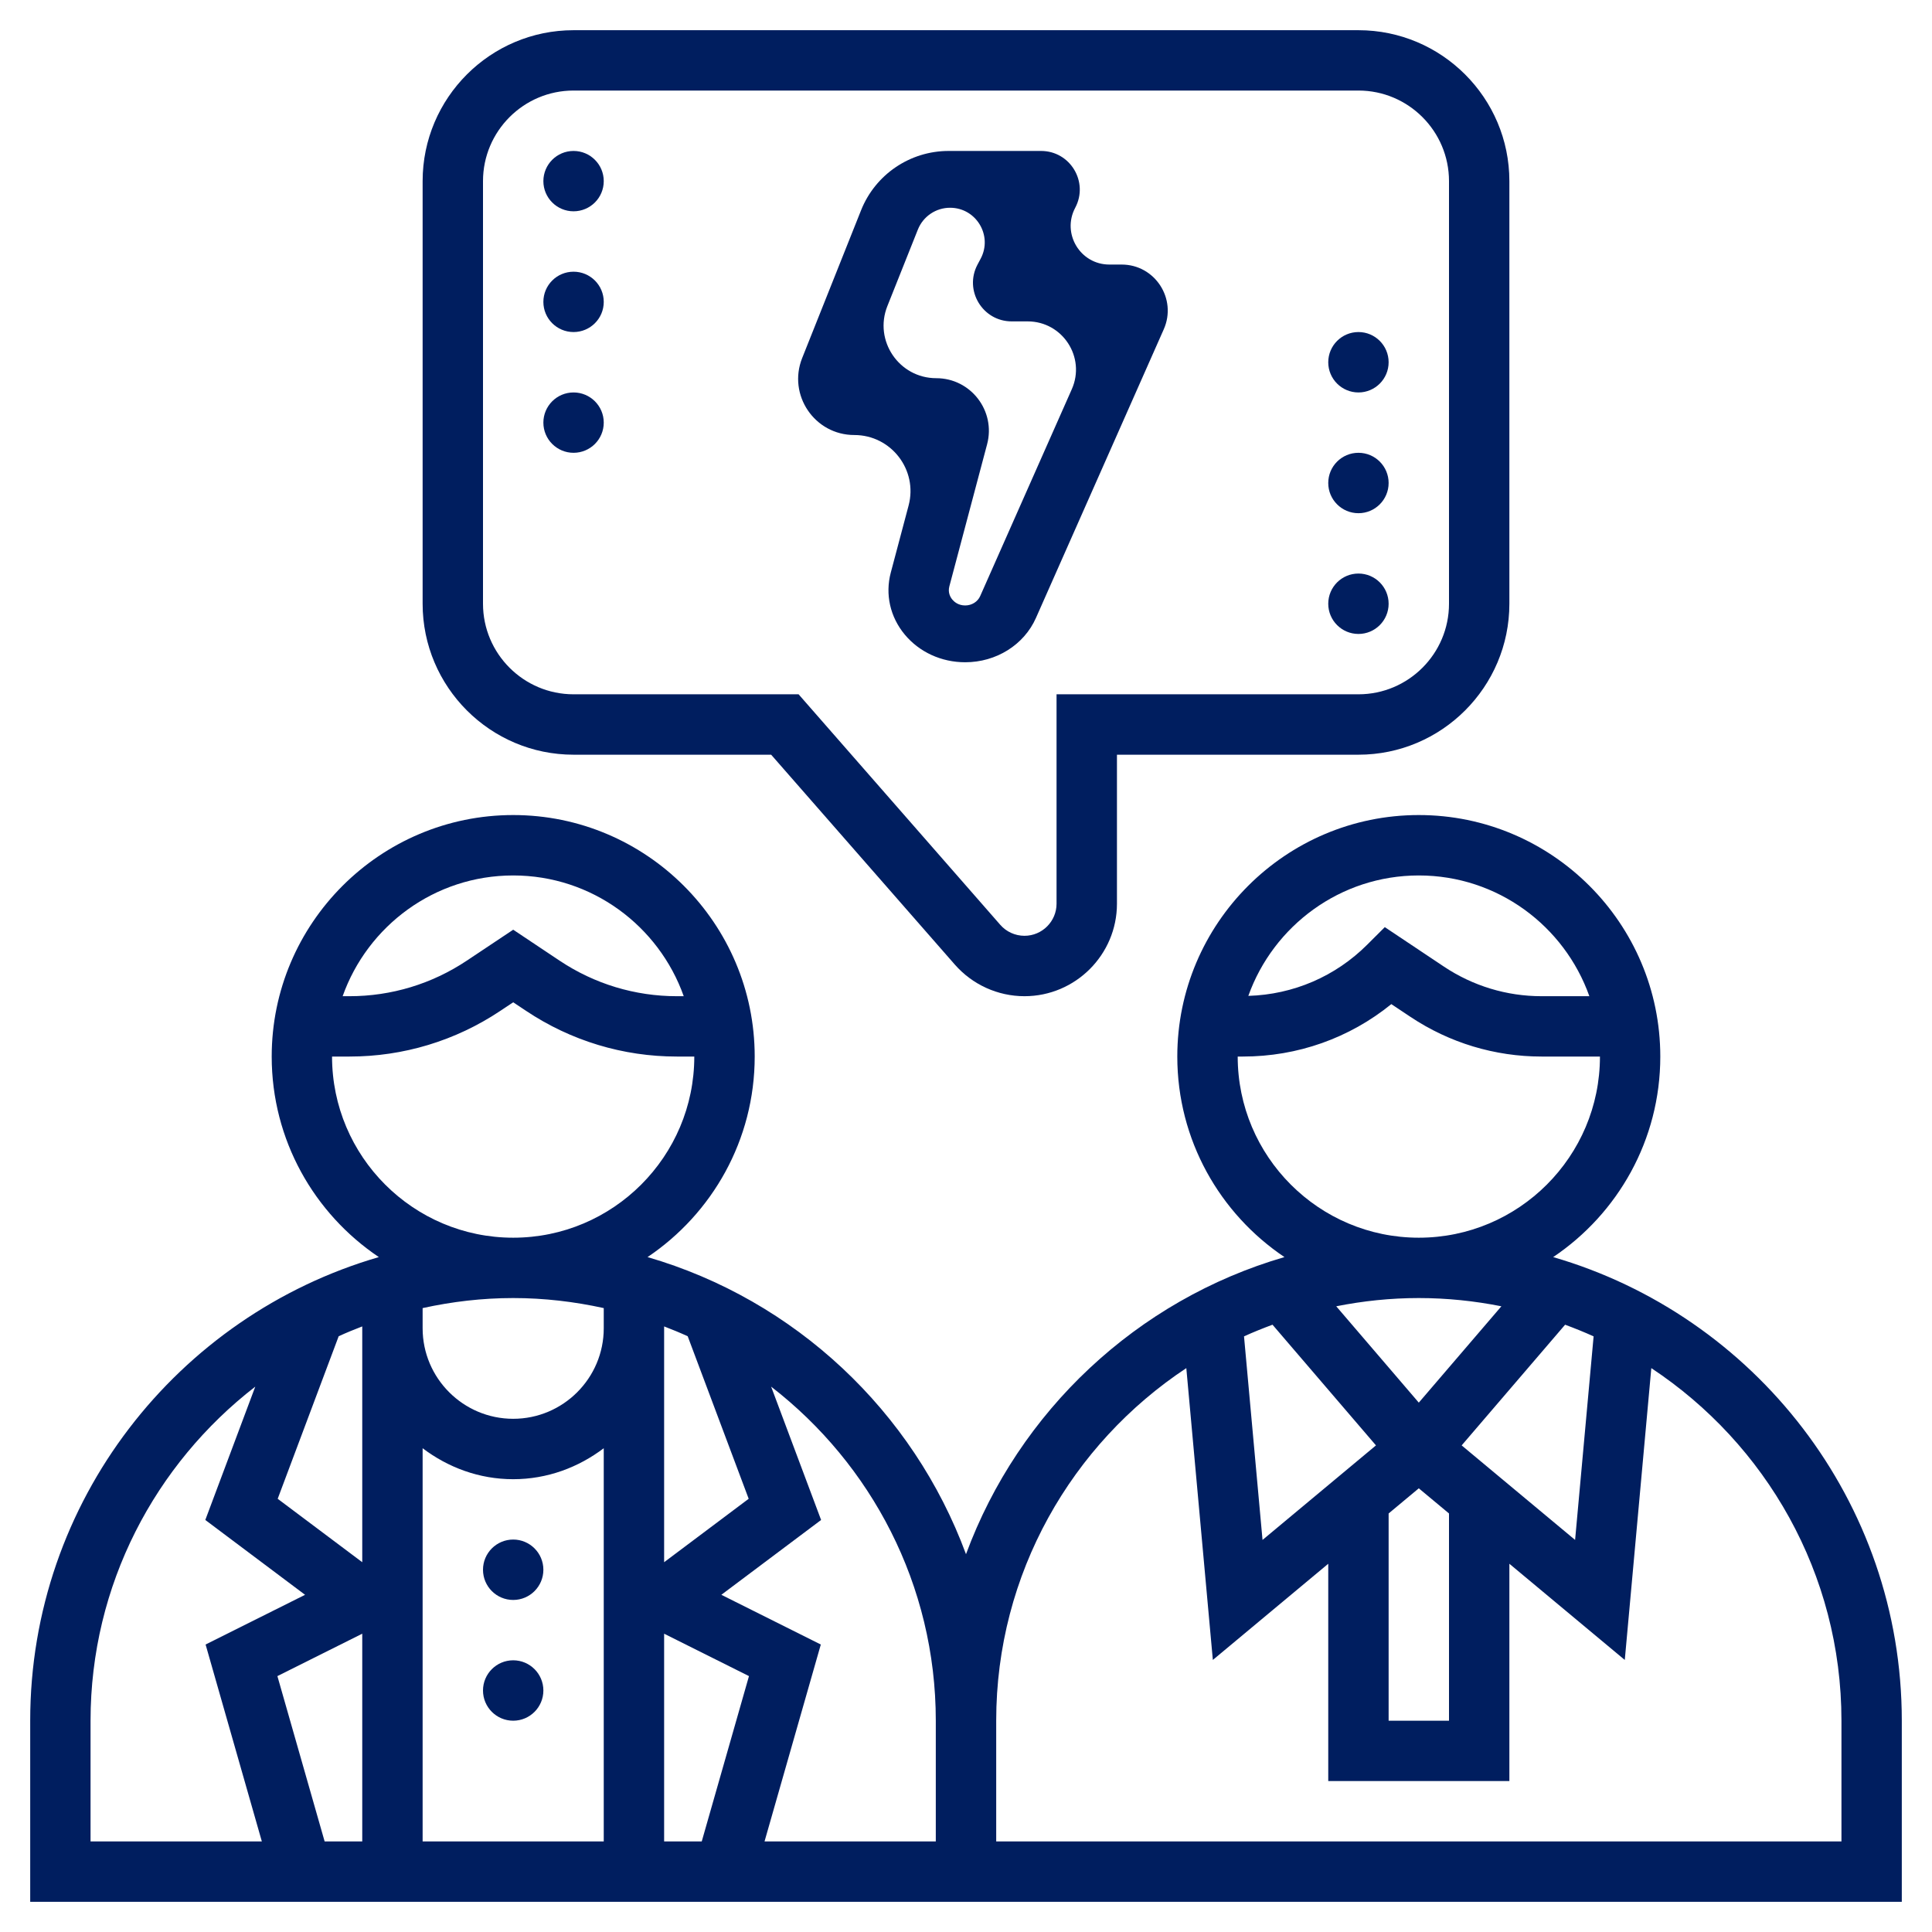 <?xml version="1.0" encoding="UTF-8"?> <svg xmlns="http://www.w3.org/2000/svg" width="60" height="60" viewBox="0 0 60 60" fill="none"> <path d="M27.664 17.783C27.485 18.457 27.643 19.159 28.097 19.706C28.552 20.253 29.236 20.567 29.975 20.567C30.939 20.567 31.802 20.027 32.173 19.189L36.142 10.226C36.56 9.28 35.868 8.216 34.834 8.216H34.452C33.547 8.216 32.967 7.252 33.392 6.452C33.817 5.652 33.237 4.688 32.331 4.688H29.46C28.262 4.688 27.184 5.418 26.741 6.531L24.912 11.12C24.456 12.266 25.299 13.51 26.532 13.51C27.677 13.51 28.511 14.595 28.217 15.701L27.664 17.783ZM29.076 11.745C27.921 11.745 27.13 10.579 27.558 9.506L28.505 7.13C28.668 6.721 29.064 6.452 29.505 6.452C30.317 6.452 30.836 7.317 30.455 8.034L30.358 8.216C29.933 9.016 30.513 9.981 31.419 9.981H31.915C32.999 9.981 33.725 11.096 33.286 12.087L30.442 18.509C30.364 18.688 30.18 18.803 29.975 18.803C29.759 18.803 29.632 18.688 29.575 18.62C29.518 18.552 29.431 18.407 29.483 18.21L30.655 13.799C30.931 12.762 30.149 11.745 29.076 11.745Z" fill="#001E5F"></path> <path d="M17.812 23.438H23.949L29.653 29.956C30.199 30.579 30.987 30.938 31.816 30.938C33.398 30.938 34.688 29.649 34.688 28.066V23.438H42.188C44.772 23.438 46.875 21.335 46.875 18.75V5.625C46.875 3.04 44.772 0.938 42.188 0.938H17.812C15.228 0.938 13.125 3.04 13.125 5.625V18.75C13.125 21.335 15.228 23.438 17.812 23.438ZM15 5.625C15 4.074 16.262 2.812 17.812 2.812H42.188C43.738 2.812 45 4.074 45 5.625V18.75C45 20.301 43.738 21.562 42.188 21.562H32.812V28.066C32.812 28.614 32.365 29.062 31.816 29.062C31.528 29.062 31.254 28.938 31.065 28.722L24.801 21.562H17.812C16.262 21.562 15 20.301 15 18.75V5.625Z" fill="#001E5F"></path> <path d="M16.875 5.625C16.875 5.107 17.295 4.688 17.812 4.688C18.33 4.688 18.75 5.107 18.75 5.625C18.75 6.143 18.33 6.562 17.812 6.562C17.295 6.562 16.875 6.143 16.875 5.625Z" fill="#001E5F"></path> <path d="M16.875 9.375C16.875 8.857 17.295 8.438 17.812 8.438C18.33 8.438 18.75 8.857 18.75 9.375C18.75 9.893 18.33 10.312 17.812 10.312C17.295 10.312 16.875 9.893 16.875 9.375Z" fill="#001E5F"></path> <path d="M16.875 13.125C16.875 12.607 17.295 12.188 17.812 12.188C18.33 12.188 18.75 12.607 18.75 13.125C18.75 13.643 18.33 14.062 17.812 14.062C17.295 14.062 16.875 13.643 16.875 13.125Z" fill="#001E5F"></path> <path d="M41.25 15C41.25 14.482 41.67 14.062 42.188 14.062C42.705 14.062 43.125 14.482 43.125 15C43.125 15.518 42.705 15.938 42.188 15.938C41.67 15.938 41.25 15.518 41.25 15Z" fill="#001E5F"></path> <path d="M41.25 18.75C41.25 18.232 41.67 17.812 42.188 17.812C42.705 17.812 43.125 18.232 43.125 18.75C43.125 19.268 42.705 19.688 42.188 19.688C41.67 19.688 41.25 19.268 41.25 18.75Z" fill="#001E5F"></path> <path d="M41.25 11.25C41.25 10.732 41.67 10.312 42.188 10.312C42.705 10.312 43.125 10.732 43.125 11.25C43.125 11.768 42.705 12.188 42.188 12.188C41.67 12.188 41.25 11.768 41.25 11.25Z" fill="#001E5F"></path> <path d="M15 52.5C15 51.982 15.42 51.562 15.938 51.562C16.455 51.562 16.875 51.982 16.875 52.5C16.875 53.018 16.455 53.438 15.938 53.438C15.42 53.438 15 53.018 15 52.5Z" fill="#001E5F"></path> <path d="M15 48.75C15 48.232 15.42 47.812 15.938 47.812C16.455 47.812 16.875 48.232 16.875 48.75C16.875 49.268 16.455 49.688 15.938 49.688C15.42 49.688 15 49.268 15 48.75Z" fill="#001E5F"></path> <path d="M48.235 39.04C50.241 37.692 51.562 35.405 51.562 32.812C51.562 28.677 48.198 25.312 44.062 25.312C39.927 25.312 36.562 28.677 36.562 32.812C36.562 35.405 37.884 37.692 39.89 39.04C35.31 40.371 31.639 43.827 30 48.267C28.361 43.826 24.69 40.37 20.11 39.04C22.116 37.692 23.438 35.405 23.438 32.812C23.438 28.677 20.073 25.312 15.938 25.312C11.802 25.312 8.438 28.677 8.438 32.812C8.438 35.405 9.759 37.692 11.765 39.04C5.519 40.853 0.938 46.616 0.938 53.438V59.062H29.062H30.938H59.062V53.438C59.062 46.616 54.481 40.853 48.235 39.04ZM39.209 47.824L38.634 41.502C38.923 41.37 39.219 41.252 39.519 41.14L42.732 44.888L39.209 47.824ZM43.125 47.002L44.062 46.221L45 47.002V53.438H43.125V47.002ZM45.393 44.888L48.606 41.14C48.906 41.252 49.201 41.37 49.491 41.502L48.916 47.824L45.393 44.888ZM44.062 27.188C46.507 27.188 48.585 28.756 49.359 30.938H47.875C46.793 30.938 45.745 30.62 44.844 30.02L43.006 28.793L42.462 29.336C41.47 30.327 40.163 30.886 38.768 30.928C39.546 28.752 41.622 27.188 44.062 27.188ZM38.438 32.812H38.598C40.297 32.812 41.907 32.24 43.209 31.184L43.805 31.581C45.015 32.387 46.423 32.812 47.875 32.812H49.688C49.688 35.915 47.165 38.438 44.062 38.438C40.96 38.438 38.438 35.915 38.438 32.812ZM46.627 40.568L44.062 43.56L41.498 40.568C42.328 40.403 43.185 40.312 44.062 40.312C44.94 40.312 45.797 40.403 46.627 40.568ZM23.251 46.546L20.625 48.516V41.25V41.193C20.872 41.288 21.117 41.388 21.357 41.498L23.251 46.546ZM21.793 57.188H20.625V50.736L23.26 52.053L21.793 57.188ZM8.615 52.053L11.25 50.736V57.188H10.082L8.615 52.053ZM10.518 41.498C10.758 41.388 11.002 41.288 11.25 41.193V41.25V48.516L8.624 46.546L10.518 41.498ZM13.125 44.976C13.911 45.571 14.878 45.938 15.938 45.938C16.997 45.938 17.964 45.571 18.75 44.976V57.188H13.125V44.976ZM15.938 27.188C18.382 27.188 20.46 28.756 21.234 30.938H21.021C19.721 30.938 18.462 30.557 17.38 29.835L15.938 28.873L14.495 29.835C13.413 30.557 12.154 30.938 10.854 30.938H10.641C11.415 28.756 13.493 27.188 15.938 27.188ZM10.312 32.812H10.854C12.525 32.812 14.144 32.323 15.535 31.395L15.938 31.127L16.341 31.395C17.732 32.323 19.35 32.812 21.021 32.812H21.562C21.562 35.915 19.04 38.438 15.938 38.438C12.835 38.438 10.312 35.915 10.312 32.812ZM18.75 40.624V41.25C18.75 42.801 17.488 44.062 15.938 44.062C14.387 44.062 13.125 42.801 13.125 41.25V40.624C14.033 40.425 14.972 40.312 15.938 40.312C16.903 40.312 17.843 40.425 18.75 40.624ZM2.812 53.438C2.812 49.217 4.823 45.465 7.928 43.063L6.376 47.204L9.474 49.528L6.385 51.072L8.132 57.188H2.812V53.438ZM29.062 57.188H23.743L25.491 51.072L22.402 49.528L25.5 47.204L23.948 43.063C27.052 45.465 29.062 49.217 29.062 53.438V57.188ZM57.188 57.188H30.938V53.438C30.938 48.867 33.289 44.84 36.842 42.488L37.666 51.551L41.25 48.564V55.312H46.875V48.564L50.459 51.551L51.283 42.488C54.836 44.84 57.188 48.867 57.188 53.438V57.188Z" fill="#001E5F"></path> </svg> 